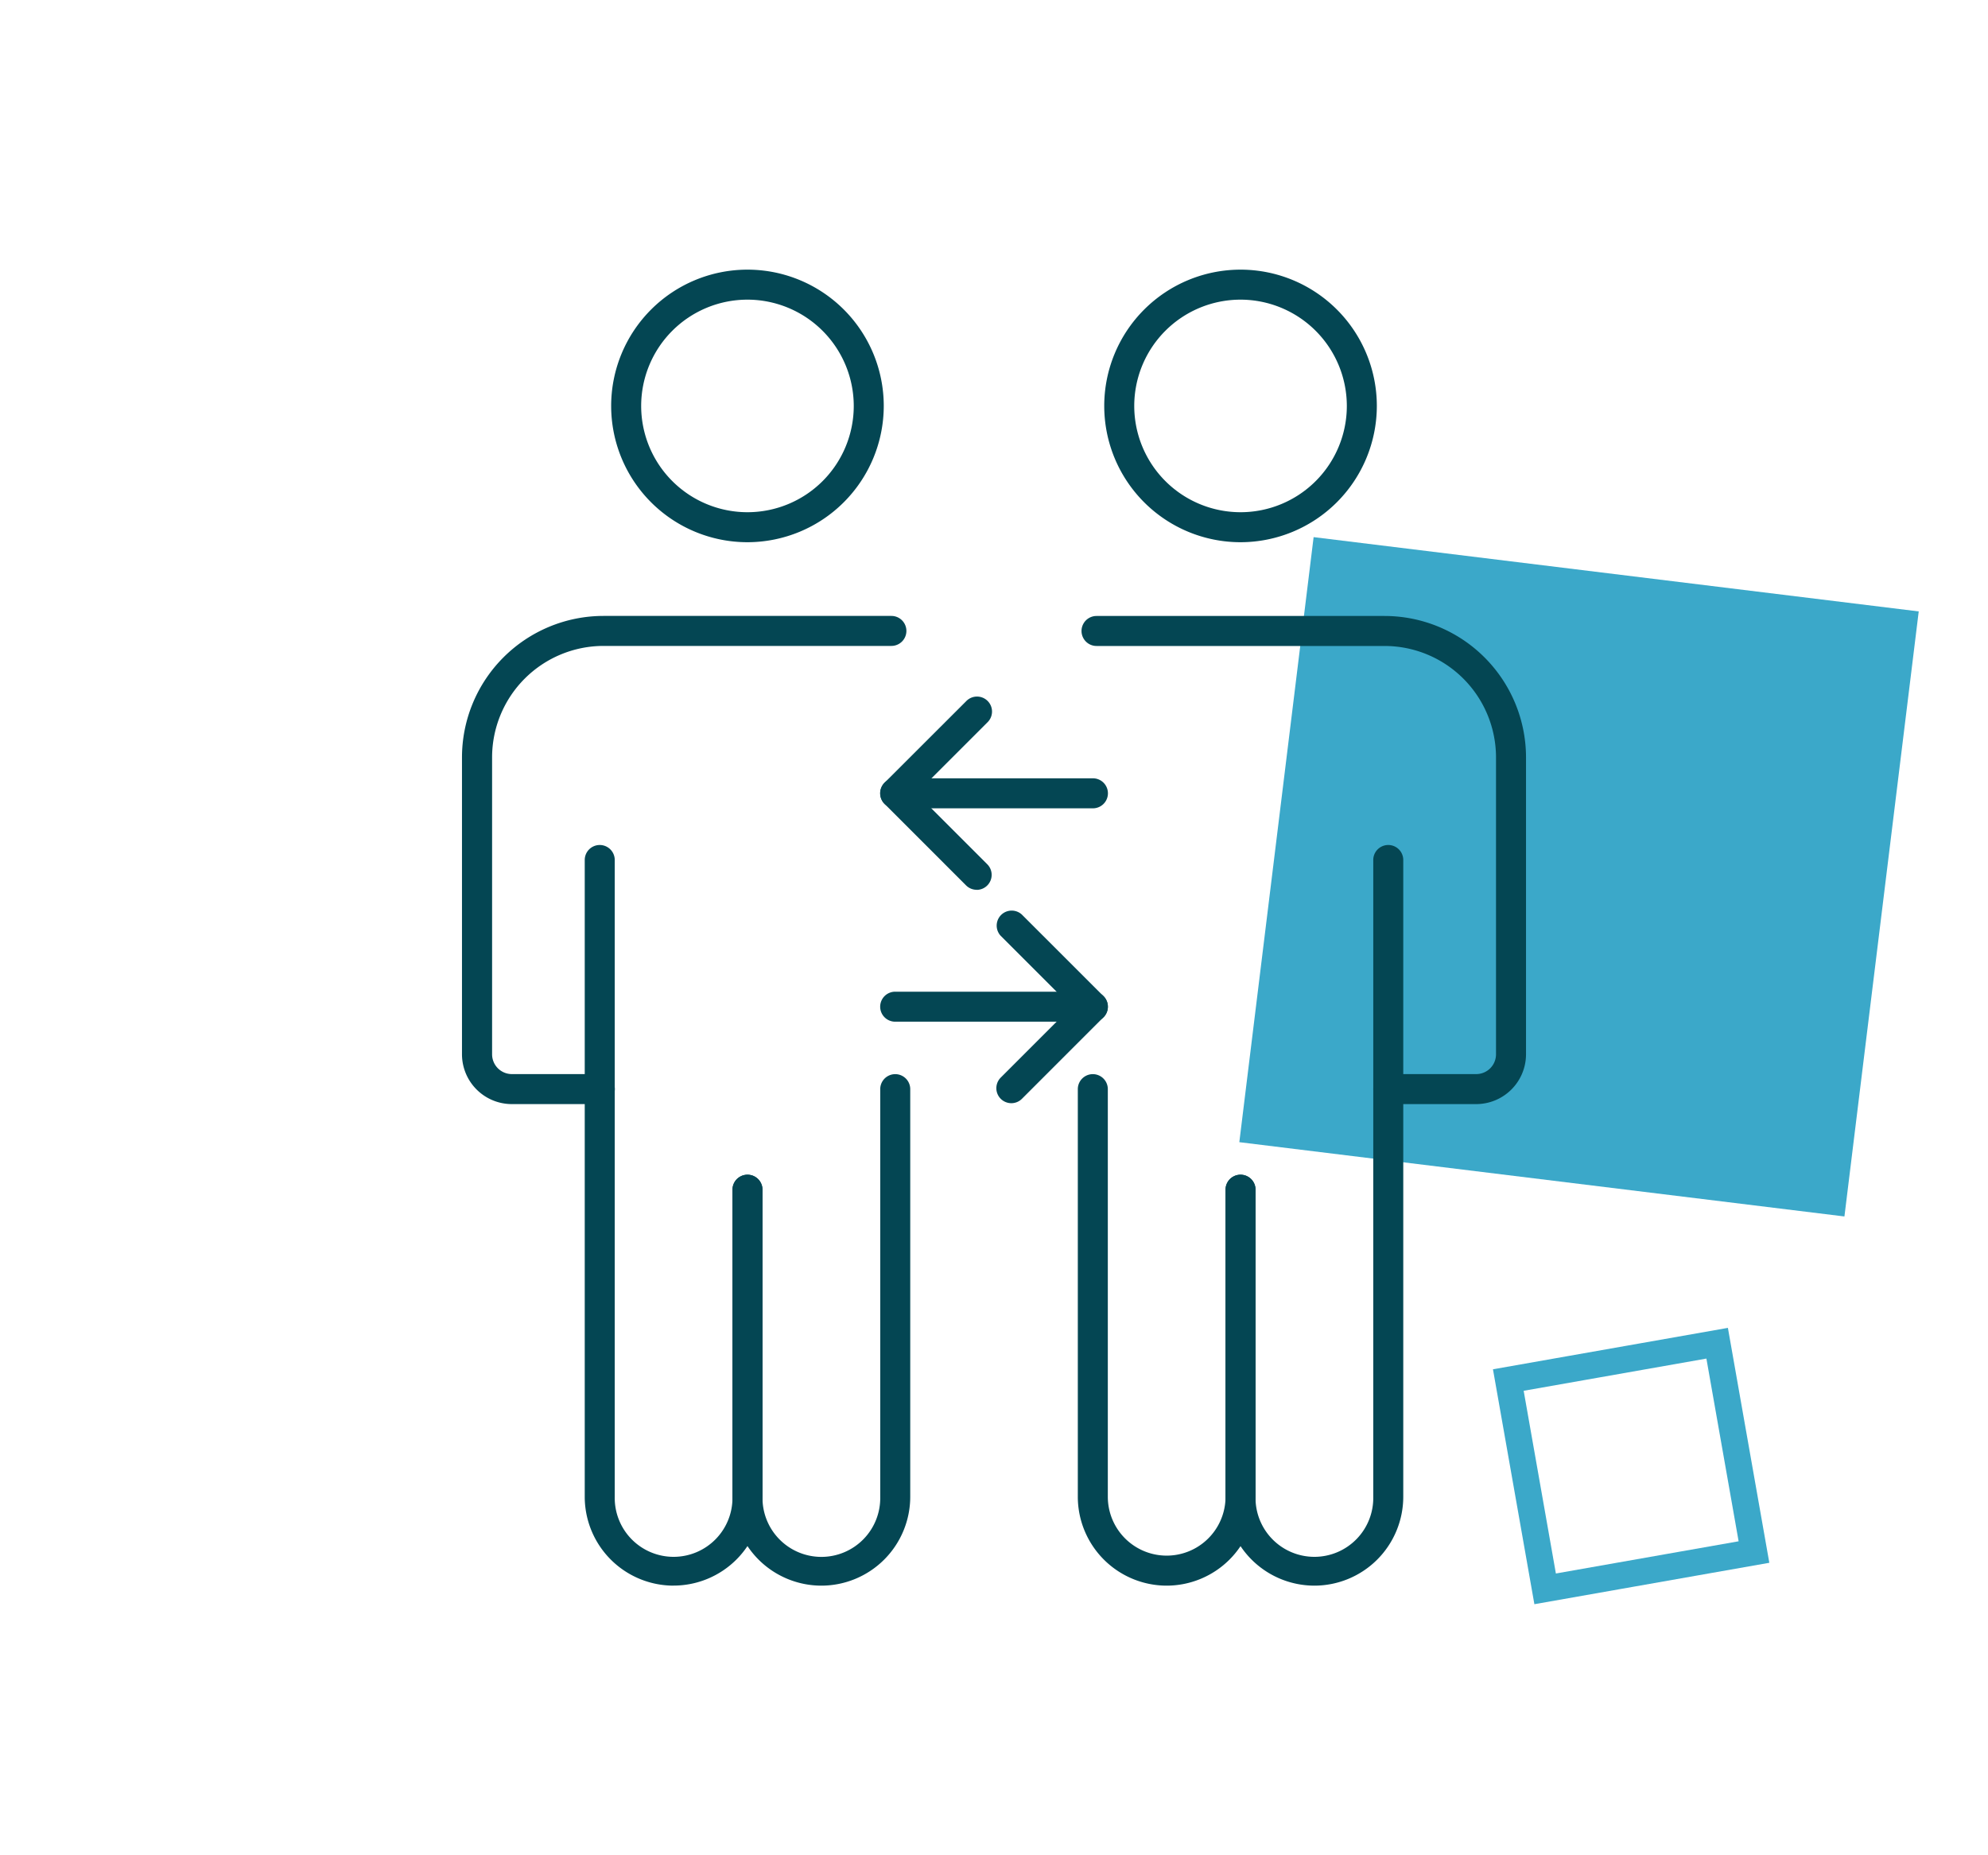 <?xml version="1.0"?>
<svg xmlns="http://www.w3.org/2000/svg" xmlns:xlink="http://www.w3.org/1999/xlink" width="75" height="70" viewBox="0 0 75 70">
  <defs>
    <clipPath id="clip-path">
      <rect id="Rectangle_7693" data-name="Rectangle 7693" width="40.142" height="49.654" fill="#044653"/>
    </clipPath>
    <clipPath id="clip-Icon-partager">
      <rect width="75" height="70"/>
    </clipPath>
  </defs>
  <g id="Icon-partager" clip-path="url(#clip-Icon-partager)">
    <rect id="Rectangle_7691" data-name="Rectangle 7691" width="23" height="23" transform="translate(49.558 20.266) rotate(7)" fill="#3ba8c9"/>
    <g id="Groupe_7551" data-name="Groupe 7551" transform="translate(17.429 10.173)">
      <g id="Groupe_7550" data-name="Groupe 7550" clip-path="url(#clip-path)">
        <path id="Trac&#xE9;_7168" data-name="Trac&#xE9; 7168" d="M22.541,10.285a5.142,5.142,0,1,1,5.142-5.143,5.148,5.148,0,0,1-5.142,5.143m0-9.152a4.01,4.01,0,1,0,4.01,4.01,4.014,4.014,0,0,0-4.01-4.01" transform="translate(-11.771)" fill="#044653"/>
        <path id="Trac&#xE9;_7169" data-name="Trac&#xE9; 7169" d="M5.2,58.811H1.878A1.881,1.881,0,0,1,0,56.932V45.726a5.341,5.341,0,0,1,5.336-5.334H16.2a.566.566,0,1,1,0,1.132H5.336a4.207,4.207,0,0,0-4.2,4.2V56.932a.747.747,0,0,0,.746.747H5.2a.566.566,0,0,1,0,1.132" transform="translate(0 -27.326)" fill="#044653"/>
        <path id="Trac&#xE9;_7170" data-name="Trac&#xE9; 7170" d="M17.669,95.055A3.356,3.356,0,0,1,14.316,91.7V67.676a.566.566,0,0,1,1.132,0V91.7a2.221,2.221,0,1,0,4.441,0V80.116a.566.566,0,1,1,1.132,0V91.7a3.356,3.356,0,0,1-3.353,3.353" transform="translate(-9.685 -45.401)" fill="#044653"/>
        <path id="Trac&#xE9;_7171" data-name="Trac&#xE9; 7171" d="M34.9,113.133a3.356,3.356,0,0,1-3.353-3.353V98.194a.566.566,0,0,1,1.132,0V109.78a2.221,2.221,0,1,0,4.441,0V94.4a.566.566,0,0,1,1.132,0V109.78a3.356,3.356,0,0,1-3.353,3.353" transform="translate(-21.341 -63.479)" fill="#044653"/>
        <path id="Trac&#xE9;_7172" data-name="Trac&#xE9; 7172" d="M80.048,10.285A5.142,5.142,0,1,1,85.19,5.142a5.148,5.148,0,0,1-5.142,5.143m0-9.152a4.01,4.01,0,1,0,4.01,4.01,4.014,4.014,0,0,0-4.01-4.01" transform="translate(-50.676)" fill="#044653"/>
        <path id="Trac&#xE9;_7173" data-name="Trac&#xE9; 7173" d="M87.145,58.811H83.827a.566.566,0,0,1,0-1.132h3.318a.747.747,0,0,0,.746-.747V45.726a4.207,4.207,0,0,0-4.2-4.2H72.82a.566.566,0,0,1,0-1.132H83.687a5.341,5.341,0,0,1,5.336,5.334V56.932a1.881,1.881,0,0,1-1.878,1.879" transform="translate(-48.881 -27.326)" fill="#044653"/>
        <path id="Trac&#xE9;_7174" data-name="Trac&#xE9; 7174" d="M75.176,113.133a3.356,3.356,0,0,1-3.353-3.353V94.4a.566.566,0,0,1,1.132,0V109.78a2.22,2.22,0,1,0,4.441,0V98.194a.566.566,0,0,1,1.132,0V109.78a3.356,3.356,0,0,1-3.353,3.353" transform="translate(-48.59 -63.479)" fill="#044653"/>
        <path id="Trac&#xE9;_7175" data-name="Trac&#xE9; 7175" d="M92.4,95.055A3.356,3.356,0,0,1,89.052,91.7V80.116a.566.566,0,1,1,1.132,0V91.7a2.221,2.221,0,1,0,4.441,0V67.676a.566.566,0,0,1,1.132,0V91.7A3.356,3.356,0,0,1,92.4,95.055" transform="translate(-60.246 -45.401)" fill="#044653"/>
        <path id="Trac&#xE9;_7176" data-name="Trac&#xE9; 7176" d="M52.414,57.111a.564.564,0,0,1-.4-.166L48.94,53.871a.565.565,0,0,1,0-.8L52.014,50a.566.566,0,1,1,.8.8l-2.674,2.674,2.674,2.674a.566.566,0,0,1-.4.966" transform="translate(-32.997 -33.712)" fill="#044653"/>
        <path id="Trac&#xE9;_7177" data-name="Trac&#xE9; 7177" d="M56.8,60.466H49.34a.566.566,0,0,1,0-1.132H56.8a.566.566,0,0,1,0,1.132" transform="translate(-32.997 -40.141)" fill="#044653"/>
        <path id="Trac&#xE9;_7178" data-name="Trac&#xE9; 7178" d="M62.885,82a.566.566,0,0,1-.4-.966l2.674-2.674-2.674-2.674a.566.566,0,0,1,.8-.8l3.074,3.074a.565.565,0,0,1,0,.8l-3.074,3.074a.564.564,0,0,1-.4.166" transform="translate(-42.16 -50.549)" fill="#044653"/>
        <path id="Trac&#xE9;_7179" data-name="Trac&#xE9; 7179" d="M56.8,85.354H49.34a.566.566,0,1,1,0-1.132H56.8a.566.566,0,0,1,0,1.132" transform="translate(-32.997 -56.978)" fill="#044653"/>
      </g>
    </g>
    <g id="Rectangle_7694" data-name="Rectangle 7694" transform="translate(56.324 51.664) rotate(-10)" fill="none" stroke="#3ba8c9" stroke-width="1">
      <rect width="9" height="9" stroke="none"/>
      <rect x="0.5" y="0.5" width="8" height="8" fill="none"/>
    </g>
  </g>
</svg>
